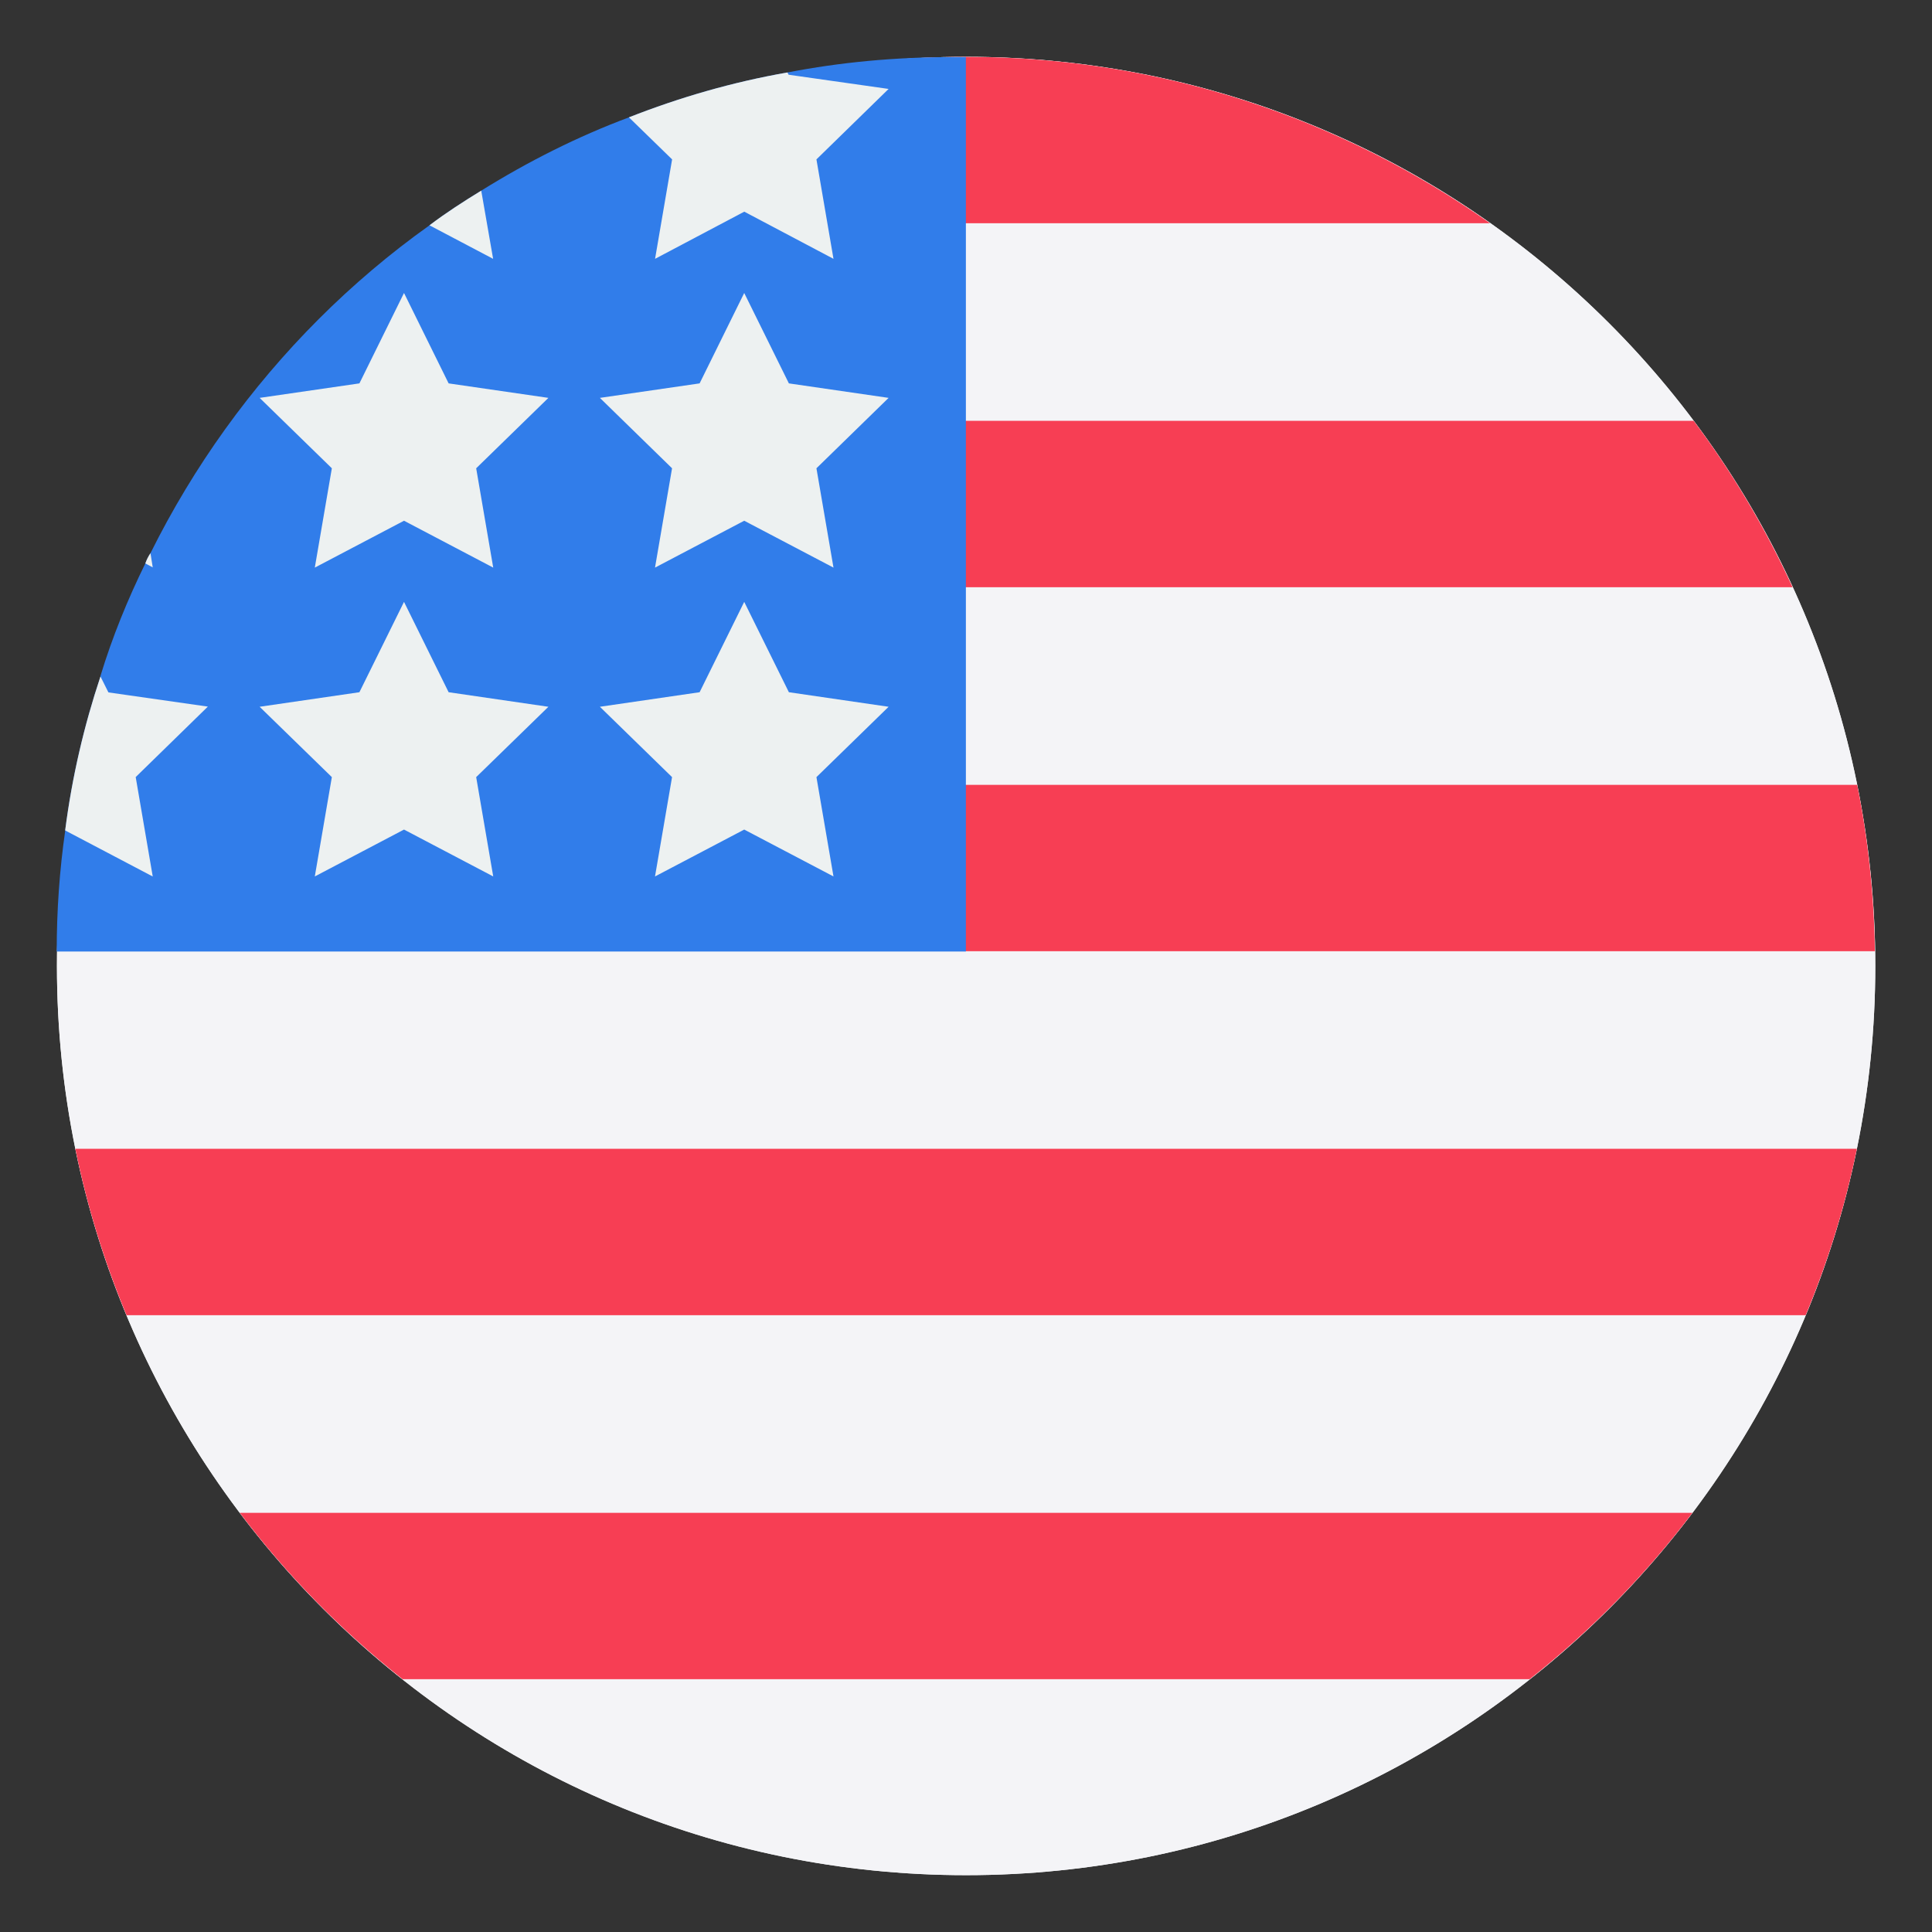 <svg xmlns="http://www.w3.org/2000/svg" enable-background="new 0 0 34 34" viewBox="0 0 34 34"><rect x="0" y="0" width="34" height="34" fill="#333333" stroke="none"/><path fill="#EDF1F1" d="M17.002,1h-0c-8.836,0-16,7.163-16,16v0
					c0,8.836,7.163,16,16,16h0c8.836,0,16-7.163,16-16v-0
					C33.002,8.164,25.838,1,17.002,1z"/><path fill="#F4F4F7" d="M17.002,1h-0c-8.836,0-16,7.163-16,16v0
					c0,8.836,7.163,16,16,16h0c8.836,0,16-7.163,16-16v-0
					C33.002,8.164,25.838,1,17.002,1z"/><path fill="#F73E54" d="M29.784 26.623H4.22c.826 1.095 1.79 2.078 2.865 2.928h19.834C27.993 28.701 28.958 27.718 29.784 26.623zM32.995 16.74c-.016-1.001-.12-1.98-.312-2.928H1.321c-.192.948-.296 1.927-.312 2.928H32.995zM31.546 10.334c-.478-1.04-1.06-2.022-1.74-2.928H4.197c-.68.906-1.262 1.888-1.74 2.928H31.546zM26.223 3.929c-2.607-1.842-5.786-2.928-9.221-2.928h-0c-3.435 0-6.614 1.086-9.221 2.928H26.223zM31.777 23.145c.389-.935.694-1.914.901-2.928H1.326c.207 1.015.512 1.994.901 2.928H31.777z"/><g><path fill="#317DEA" d="M16.998,1.005v15.74h-16c0-0.73,0.05-1.43,0.15-2.13v-0.01
					c0.12-0.93,0.33-1.83,0.62-2.7v-0.01c0.21-0.69,0.48-1.35,0.79-1.98
					c0.02-0.06,0.05-0.12,0.09-0.18C3.409,8.205,4.409,6.815,5.609,5.615
					c0.6-0.6,1.26-1.16,1.95-1.65C7.848,3.745,8.159,3.545,8.469,3.355
					c0.82-0.51,1.69-0.95,2.6-1.29c0.89-0.35,1.82-0.62,2.79-0.79
					c0.93-0.18,1.89-0.27,2.88-0.27H16.998z"/></g><g><polygon fill="#EDF1F1" points="13.097 10.592 13.883 12.182 15.638 12.438 14.368 13.676 14.668 15.424 13.097 14.599 11.527 15.424 11.827 13.676 10.557 12.438 12.312 12.182"/><polygon fill="#EDF1F1" points="13.097 5.156 13.883 6.747 15.638 7.002 14.368 8.241 14.668 9.989 13.097 9.164 11.527 9.989 11.827 8.241 10.557 7.002 12.312 6.747"/><path fill="#EDF1F1" d="M14.368,2.805l0.3,1.75L13.098,3.725l-1.57,0.83l0.3-1.75l-0.76-0.74
							c0.89-0.35,1.82-0.62,2.79-0.79l0.02,0.04l1.76,0.25L14.368,2.805z"/><g><polygon fill="#EDF1F1" points="7.11 10.592 7.895 12.182 9.651 12.438 8.38 13.676 8.68 15.424 7.11 14.599 5.54 15.424 5.84 13.676 4.569 12.438 6.325 12.182"/><polygon fill="#EDF1F1" points="7.11 5.156 7.895 6.747 9.651 7.002 8.38 8.241 8.68 9.989 7.11 9.164 5.54 9.989 5.84 8.241 4.569 7.002 6.325 6.747"/><path fill="#EDF1F1" d="M8.678,4.555l-1.12-0.59C7.848,3.745,8.159,3.545,8.469,3.355L8.678,4.555z"/></g><g><path fill="#EDF1F1" d="M2.388 13.675l.3 1.75-1.54-.81v-.01c.12-.93.33-1.83.62-2.7l.14.28 1.75.25L2.388 13.675zM2.688 9.985l-.13-.07c.02-.06.05-.12.09-.18L2.688 9.985z"/></g></g></svg>